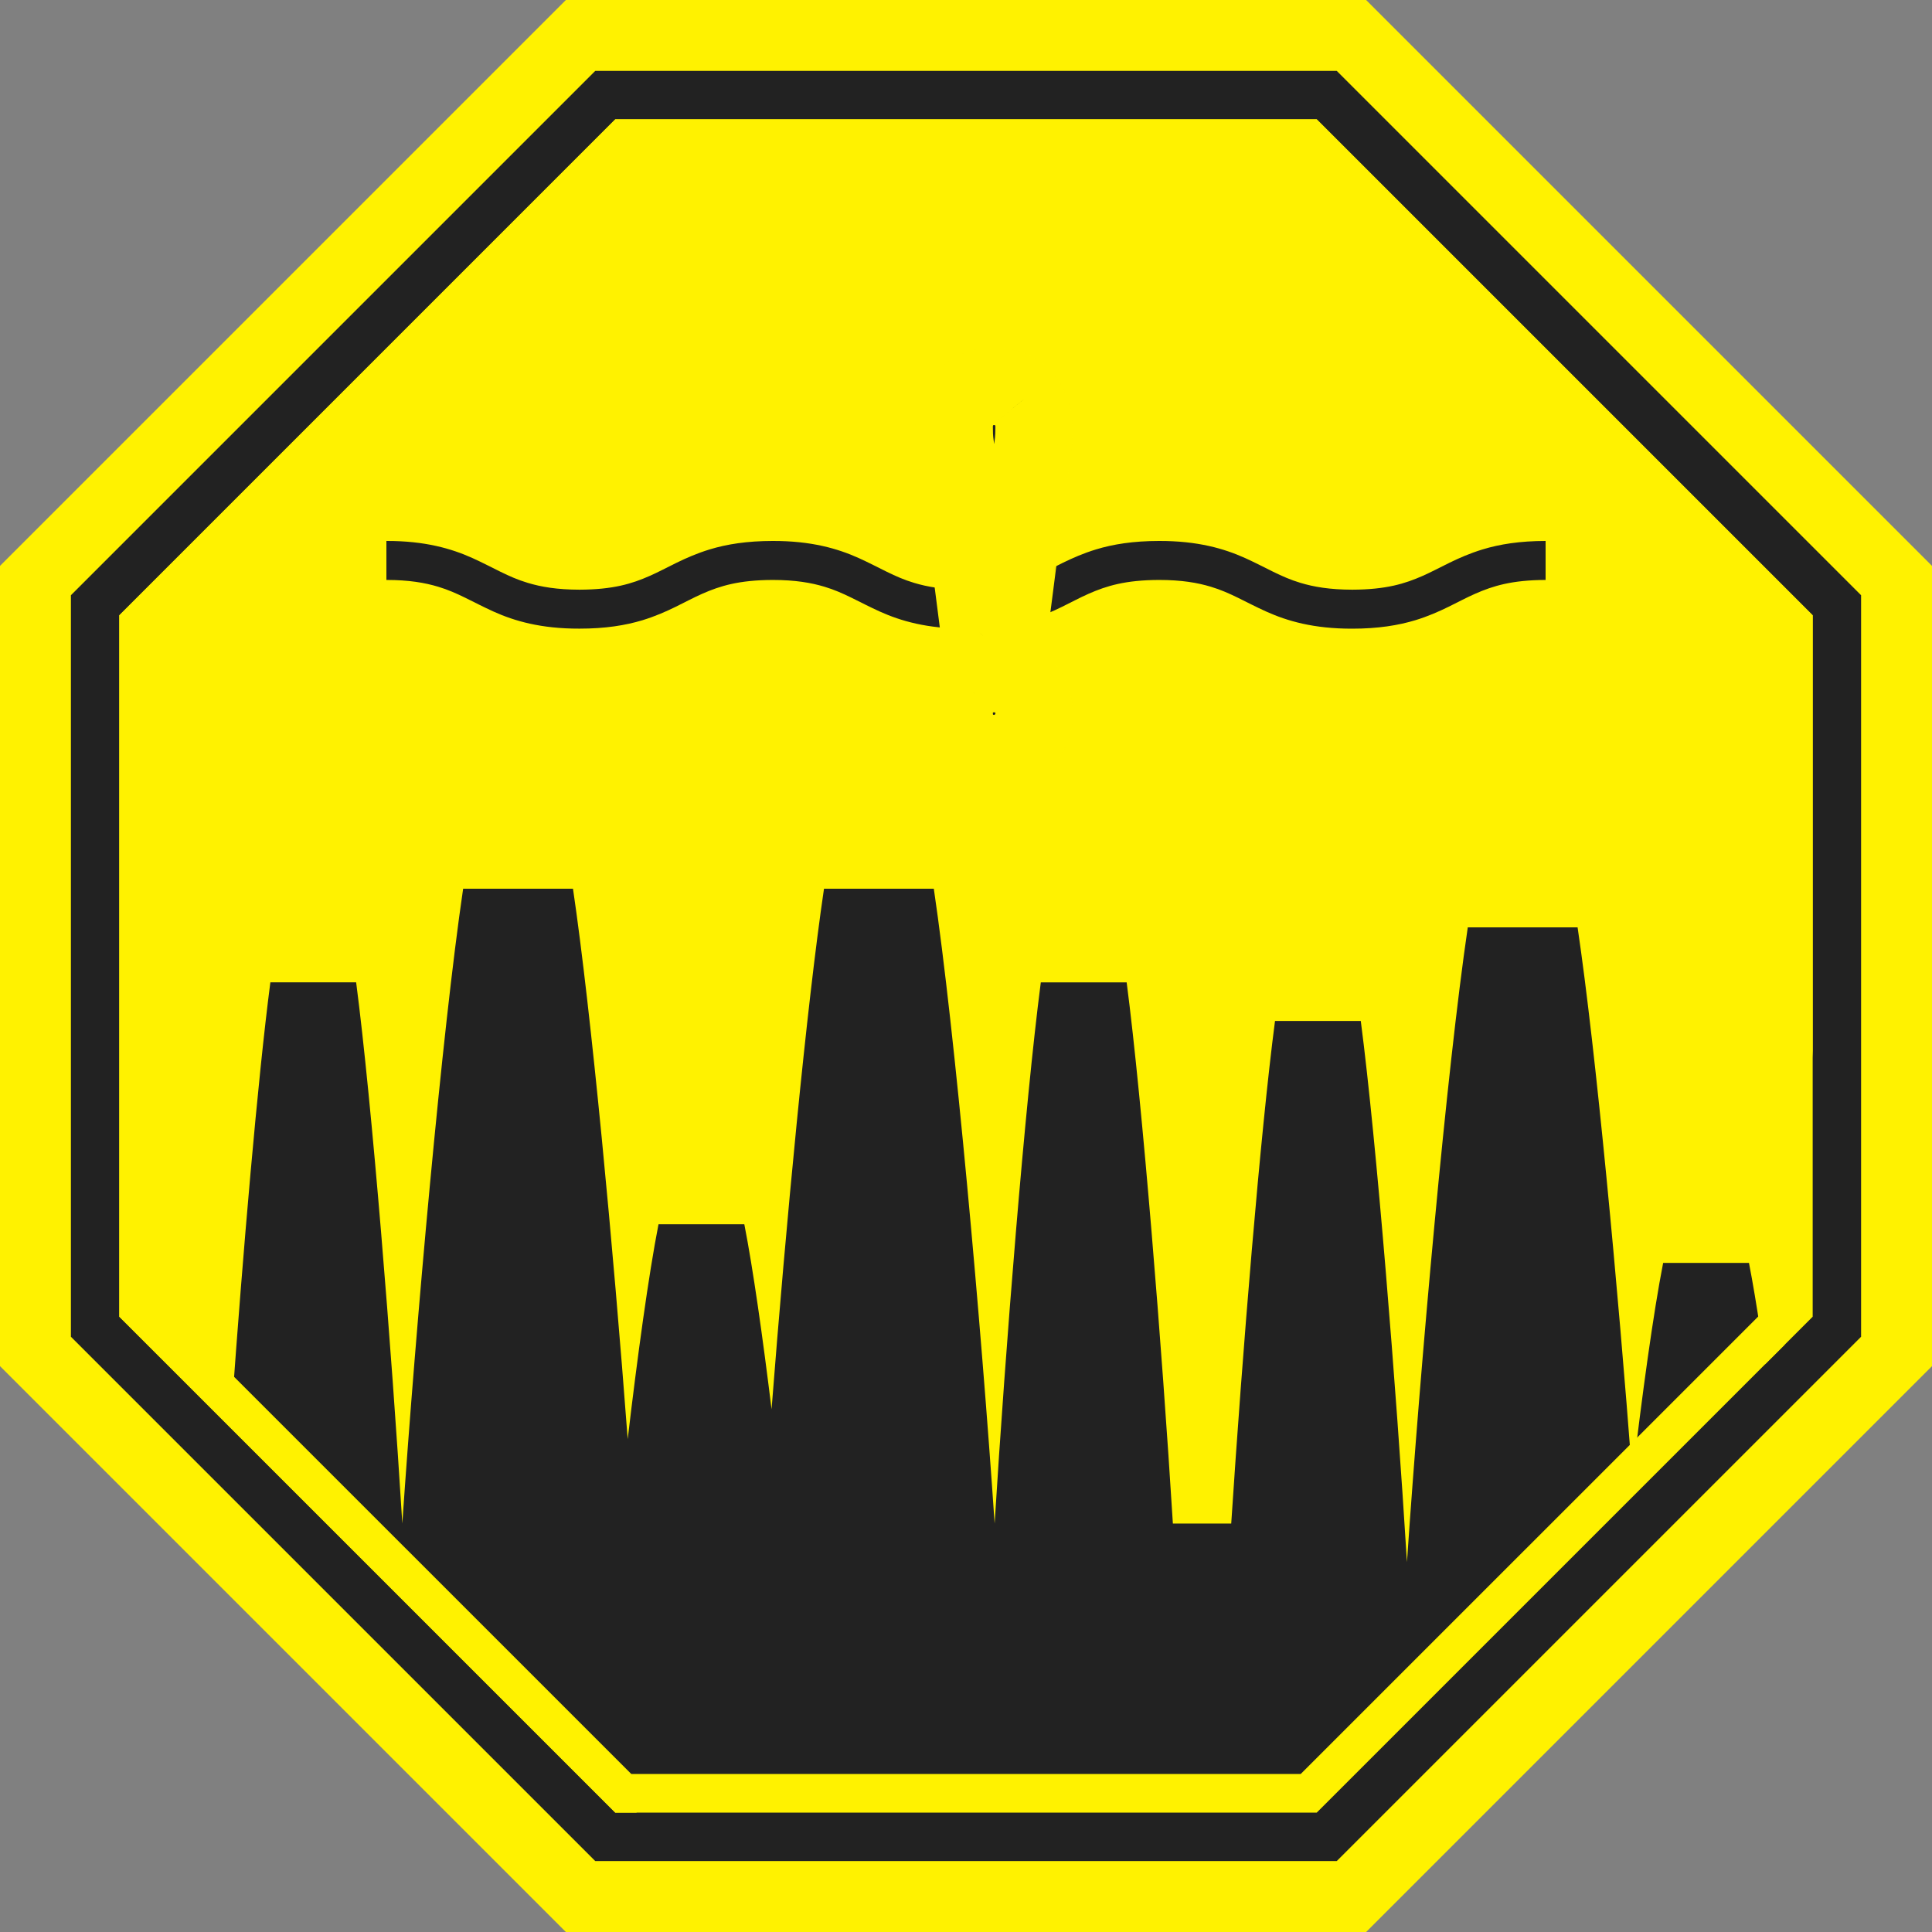 <svg width="50" height="50" viewBox="0 0 50 50" fill="none" xmlns="http://www.w3.org/2000/svg">
<rect x="0" y="0" width="50" height="50" fill="#808080" stroke="none"/>
<path d="M35.355 0H14.645L0 14.645V35.355L14.645 50H35.355L50 35.355V14.645L35.355 0Z" fill="#FFF200"/>
<path d="M34.595 1.835H15.405L1.835 15.405V34.595L15.405 48.164H34.595L48.165 34.595V15.405L34.595 1.835Z" fill="#222222"/>
<path d="M34.076 3.088H15.924L3.088 15.924V34.076L15.924 46.911H34.076L46.912 34.076V15.924L34.076 3.088Z" fill="#FFF200"/>
<path fill-rule="evenodd" clip-rule="evenodd" d="M48.022 24H47.325C46.901 26.862 46.402 32.033 46.035 36.621L48.022 34.634V24ZM45.881 36.775C45.676 35.169 45.46 33.686 45.263 32.684H43.042C42.787 33.986 42.496 36.102 42.246 38.245C41.873 33.307 41.303 27.206 40.828 24H37.986C37.44 27.701 36.764 35.257 36.412 40.428C36.131 35.876 35.628 29.573 35.217 26.423H32.997C32.615 29.348 32.154 34.994 31.864 39.43L30.354 39.429C30.072 34.877 29.568 28.573 29.158 25.424H26.936C26.526 28.573 26.022 34.876 25.741 39.428C25.391 34.257 24.715 26.701 24.167 23H21.325C20.875 26.04 20.34 31.687 19.968 36.471C19.739 34.604 19.488 32.83 19.263 31.684H17.042C16.787 32.986 16.497 35.102 16.245 37.245C15.873 32.307 15.303 26.206 14.829 23H11.986C11.44 26.701 10.764 34.257 10.412 39.428C10.131 34.876 9.628 28.573 9.217 25.423H6.997C6.671 27.924 6.286 32.413 6 36.435L17.034 47.47H35.187L45.881 36.775Z" fill="#222222"/>
<path d="M36.815 14.905C36.361 15.105 35.874 15.258 34.998 15.261C34.414 15.26 34.001 15.188 33.658 15.085C33.147 14.933 32.767 14.688 32.223 14.442C31.681 14.198 30.994 13.997 29.995 14C29.329 14 28.804 14.085 28.365 14.219C27.704 14.421 27.264 14.707 26.812 14.905C26.358 15.105 25.872 15.258 24.997 15.261C24.413 15.26 24.001 15.188 23.658 15.085C23.147 14.933 22.767 14.688 22.223 14.442C21.681 14.198 20.995 13.997 19.996 14C19.33 14 18.805 14.085 18.366 14.219C17.706 14.421 17.265 14.707 16.813 14.905C16.359 15.105 15.873 15.258 14.997 15.261C14.415 15.26 14.002 15.188 13.66 15.085C13.149 14.933 12.77 14.688 12.226 14.442C11.684 14.198 10.998 13.997 10 14V15.009C10.583 15.009 10.995 15.081 11.338 15.184C11.848 15.337 12.228 15.581 12.772 15.827C13.313 16.071 13.999 16.272 14.997 16.269C15.664 16.27 16.189 16.184 16.628 16.051C17.288 15.849 17.729 15.562 18.18 15.364C18.634 15.165 19.12 15.012 19.996 15.009C20.579 15.009 20.992 15.081 21.335 15.184C21.846 15.337 22.225 15.581 22.77 15.827C23.312 16.071 23.998 16.272 24.997 16.269C25.663 16.27 26.188 16.184 26.627 16.051C27.288 15.849 27.728 15.562 28.179 15.364C28.634 15.165 29.119 15.012 29.995 15.009C30.579 15.009 30.992 15.081 31.334 15.184C31.846 15.337 32.226 15.582 32.77 15.827C33.312 16.071 33.998 16.273 34.998 16.27C35.664 16.27 36.19 16.184 36.629 16.051C37.289 15.849 37.73 15.562 38.182 15.364C38.637 15.165 39.123 15.012 40 15.009V14C39.333 14 38.808 14.085 38.369 14.219C37.708 14.421 37.267 14.707 36.815 14.905Z" fill="#222222"/>
<path d="M3.588 16.131L16.131 3.588H33.869L46.412 16.131V33.869L33.869 46.411H16.131L3.588 33.869V16.131Z" stroke="#FFF200"/>
<mask id="path-7-outside-1_435_10623" maskUnits="userSpaceOnUse" x="22.761" y="9" width="5" height="12" fill="black">
<rect fill="white" x="22.761" y="9" width="5" height="12"/>
<path fill-rule="evenodd" clip-rule="evenodd" d="M25.954 16.916C26.018 16.846 26.055 16.773 26.067 16.697V16.697L26.744 11.439C26.755 11.334 26.761 11.202 26.761 11.044C26.761 10.787 26.674 10.55 26.5 10.333C26.327 10.111 26.058 10 25.728 10C25.398 10 25.144 10.108 24.965 10.324C24.785 10.541 24.695 10.78 24.695 11.044C24.695 11.213 24.701 11.345 24.713 11.439L25.39 16.697C25.413 16.913 25.526 17.022 25.728 17.022C25.815 17.022 25.89 16.987 25.954 16.916ZM25.728 17.436C25.433 17.436 25.188 17.533 24.994 17.727C24.795 17.927 24.695 18.173 24.695 18.464C24.695 18.755 24.795 19.001 24.994 19.201C25.194 19.401 25.438 19.501 25.728 19.501C26.018 19.501 26.263 19.398 26.462 19.192C26.661 18.981 26.761 18.75 26.761 18.464C26.761 18.178 26.661 17.936 26.462 17.736C26.263 17.536 26.024 17.436 25.728 17.436Z"/>
</mask>
<path fill-rule="evenodd" clip-rule="evenodd" d="M25.954 16.916C26.018 16.846 26.055 16.773 26.067 16.697V16.697L26.744 11.439C26.755 11.334 26.761 11.202 26.761 11.044C26.761 10.787 26.674 10.55 26.5 10.333C26.327 10.111 26.058 10 25.728 10C25.398 10 25.144 10.108 24.965 10.324C24.785 10.541 24.695 10.78 24.695 11.044C24.695 11.213 24.701 11.345 24.713 11.439L25.39 16.697C25.413 16.913 25.526 17.022 25.728 17.022C25.815 17.022 25.89 16.987 25.954 16.916ZM25.728 17.436C25.433 17.436 25.188 17.533 24.994 17.727C24.795 17.927 24.695 18.173 24.695 18.464C24.695 18.755 24.795 19.001 24.994 19.201C25.194 19.401 25.438 19.501 25.728 19.501C26.018 19.501 26.263 19.398 26.462 19.192C26.661 18.981 26.761 18.75 26.761 18.464C26.761 18.178 26.661 17.936 26.462 17.736C26.263 17.536 26.024 17.436 25.728 17.436Z" fill="#222222"/>
<path d="M26.067 16.697L25.078 16.548L27.067 16.697H26.067ZM25.954 16.916L25.211 16.247L25.214 16.243L25.954 16.916ZM26.067 16.697L27.058 16.825L25.067 16.697H26.067ZM26.744 11.439L27.738 11.547L27.737 11.557L27.735 11.566L26.744 11.439ZM26.5 10.333L25.72 10.958L25.712 10.948L26.5 10.333ZM24.965 10.324L24.195 9.686L24.195 9.686L24.965 10.324ZM24.713 11.439L23.721 11.566L23.721 11.563L24.713 11.439ZM25.39 16.697L26.382 16.569L26.383 16.58L26.384 16.591L25.39 16.697ZM24.994 17.727L24.285 17.022L24.286 17.021L24.994 17.727ZM24.994 19.201L24.286 19.907L24.286 19.907L24.994 19.201ZM26.462 19.192L27.19 19.878L27.181 19.888L26.462 19.192ZM26.462 17.736L27.171 17.03L27.171 17.03L26.462 17.736ZM27.055 16.846C27.009 17.157 26.861 17.406 26.693 17.59L25.214 16.243C25.175 16.287 25.102 16.389 25.078 16.548L27.055 16.846ZM25.067 16.697V16.697H27.067V16.697H25.067ZM27.735 11.566L27.058 16.825L25.075 16.569L25.752 11.311L27.735 11.566ZM27.761 11.044C27.761 11.221 27.755 11.392 27.738 11.547L25.75 11.33C25.756 11.275 25.761 11.183 25.761 11.044H27.761ZM27.281 9.708C27.584 10.087 27.761 10.541 27.761 11.044H25.761C25.761 11.032 25.763 11.012 25.72 10.958L27.281 9.708ZM25.728 9C26.286 9 26.882 9.196 27.289 9.718L25.712 10.948C25.722 10.961 25.734 10.973 25.748 10.983C25.762 10.994 25.773 11 25.781 11.003C25.795 11.009 25.782 11 25.728 11V9ZM24.195 9.686C24.598 9.2 25.159 9 25.728 9V11C25.672 11 25.663 11.009 25.681 11.002C25.689 10.998 25.7 10.992 25.712 10.983C25.723 10.975 25.731 10.967 25.734 10.962L24.195 9.686ZM23.695 11.044C23.695 10.531 23.877 10.069 24.195 9.686L25.735 10.962C25.709 10.993 25.701 11.011 25.699 11.017C25.698 11.021 25.695 11.028 25.695 11.044H23.695ZM23.721 11.563C23.701 11.408 23.695 11.227 23.695 11.044H25.695C25.695 11.2 25.701 11.283 25.705 11.314L23.721 11.563ZM24.398 16.825L23.721 11.566L25.705 11.311L26.382 16.569L24.398 16.825ZM25.728 18.022C25.447 18.022 25.091 17.943 24.799 17.662C24.516 17.39 24.422 17.054 24.395 16.802L26.384 16.591C26.381 16.557 26.354 16.383 26.184 16.22C26.005 16.047 25.806 16.022 25.728 16.022V18.022ZM26.696 17.586C26.462 17.846 26.125 18.022 25.728 18.022V16.022C25.632 16.022 25.528 16.042 25.427 16.089C25.328 16.136 25.257 16.196 25.211 16.247L26.696 17.586ZM24.286 17.021C24.682 16.623 25.19 16.436 25.728 16.436V18.436C25.709 18.436 25.698 18.437 25.693 18.438C25.688 18.439 25.689 18.439 25.692 18.438C25.695 18.436 25.699 18.434 25.703 18.432C25.706 18.43 25.706 18.43 25.703 18.433L24.286 17.021ZM23.695 18.464C23.695 17.917 23.894 17.416 24.285 17.022L25.703 18.432C25.7 18.436 25.698 18.438 25.696 18.44C25.695 18.441 25.695 18.441 25.695 18.442C25.694 18.442 25.694 18.442 25.694 18.442C25.694 18.442 25.694 18.442 25.694 18.442C25.694 18.442 25.695 18.442 25.695 18.442C25.695 18.442 25.695 18.441 25.695 18.441C25.696 18.439 25.696 18.438 25.697 18.437C25.698 18.434 25.698 18.434 25.697 18.437C25.697 18.44 25.695 18.448 25.695 18.464H23.695ZM24.286 19.907C23.894 19.513 23.695 19.011 23.695 18.464H25.695C25.695 18.48 25.697 18.488 25.697 18.491C25.698 18.494 25.698 18.494 25.697 18.491C25.696 18.488 25.695 18.486 25.694 18.486C25.694 18.485 25.696 18.488 25.703 18.495L24.286 19.907ZM25.728 20.501C25.18 20.501 24.679 20.301 24.286 19.907L25.702 18.495C25.709 18.502 25.713 18.504 25.712 18.503C25.711 18.503 25.709 18.502 25.706 18.5C25.702 18.499 25.701 18.499 25.703 18.499C25.705 18.5 25.713 18.501 25.728 18.501V20.501ZM27.181 19.888C26.79 20.292 26.284 20.501 25.728 20.501V18.501C25.741 18.501 25.748 18.5 25.749 18.5C25.749 18.499 25.747 18.5 25.742 18.502C25.738 18.504 25.735 18.506 25.734 18.506C25.733 18.507 25.736 18.505 25.744 18.497L27.181 19.888ZM27.761 18.464C27.761 19.026 27.548 19.498 27.19 19.878L25.734 18.507C25.75 18.49 25.758 18.479 25.761 18.474C25.764 18.47 25.764 18.469 25.762 18.473C25.761 18.477 25.76 18.48 25.76 18.481C25.76 18.482 25.761 18.477 25.761 18.464H27.761ZM27.171 17.03C27.559 17.42 27.761 17.918 27.761 18.464H25.761C25.761 18.451 25.76 18.444 25.759 18.443C25.759 18.442 25.759 18.444 25.761 18.447C25.762 18.449 25.762 18.45 25.763 18.451C25.764 18.453 25.764 18.453 25.764 18.453C25.764 18.453 25.763 18.452 25.762 18.45C25.76 18.448 25.758 18.445 25.754 18.441L27.171 17.03ZM25.728 16.436C26.285 16.436 26.78 16.638 27.171 17.03L25.754 18.441C25.745 18.433 25.741 18.43 25.742 18.431C25.743 18.431 25.746 18.433 25.751 18.435C25.755 18.437 25.758 18.438 25.756 18.437C25.754 18.437 25.745 18.436 25.728 18.436V16.436Z" fill="#FFF200" mask="url(#path-7-outside-1_435_10623)"/>
</svg>
